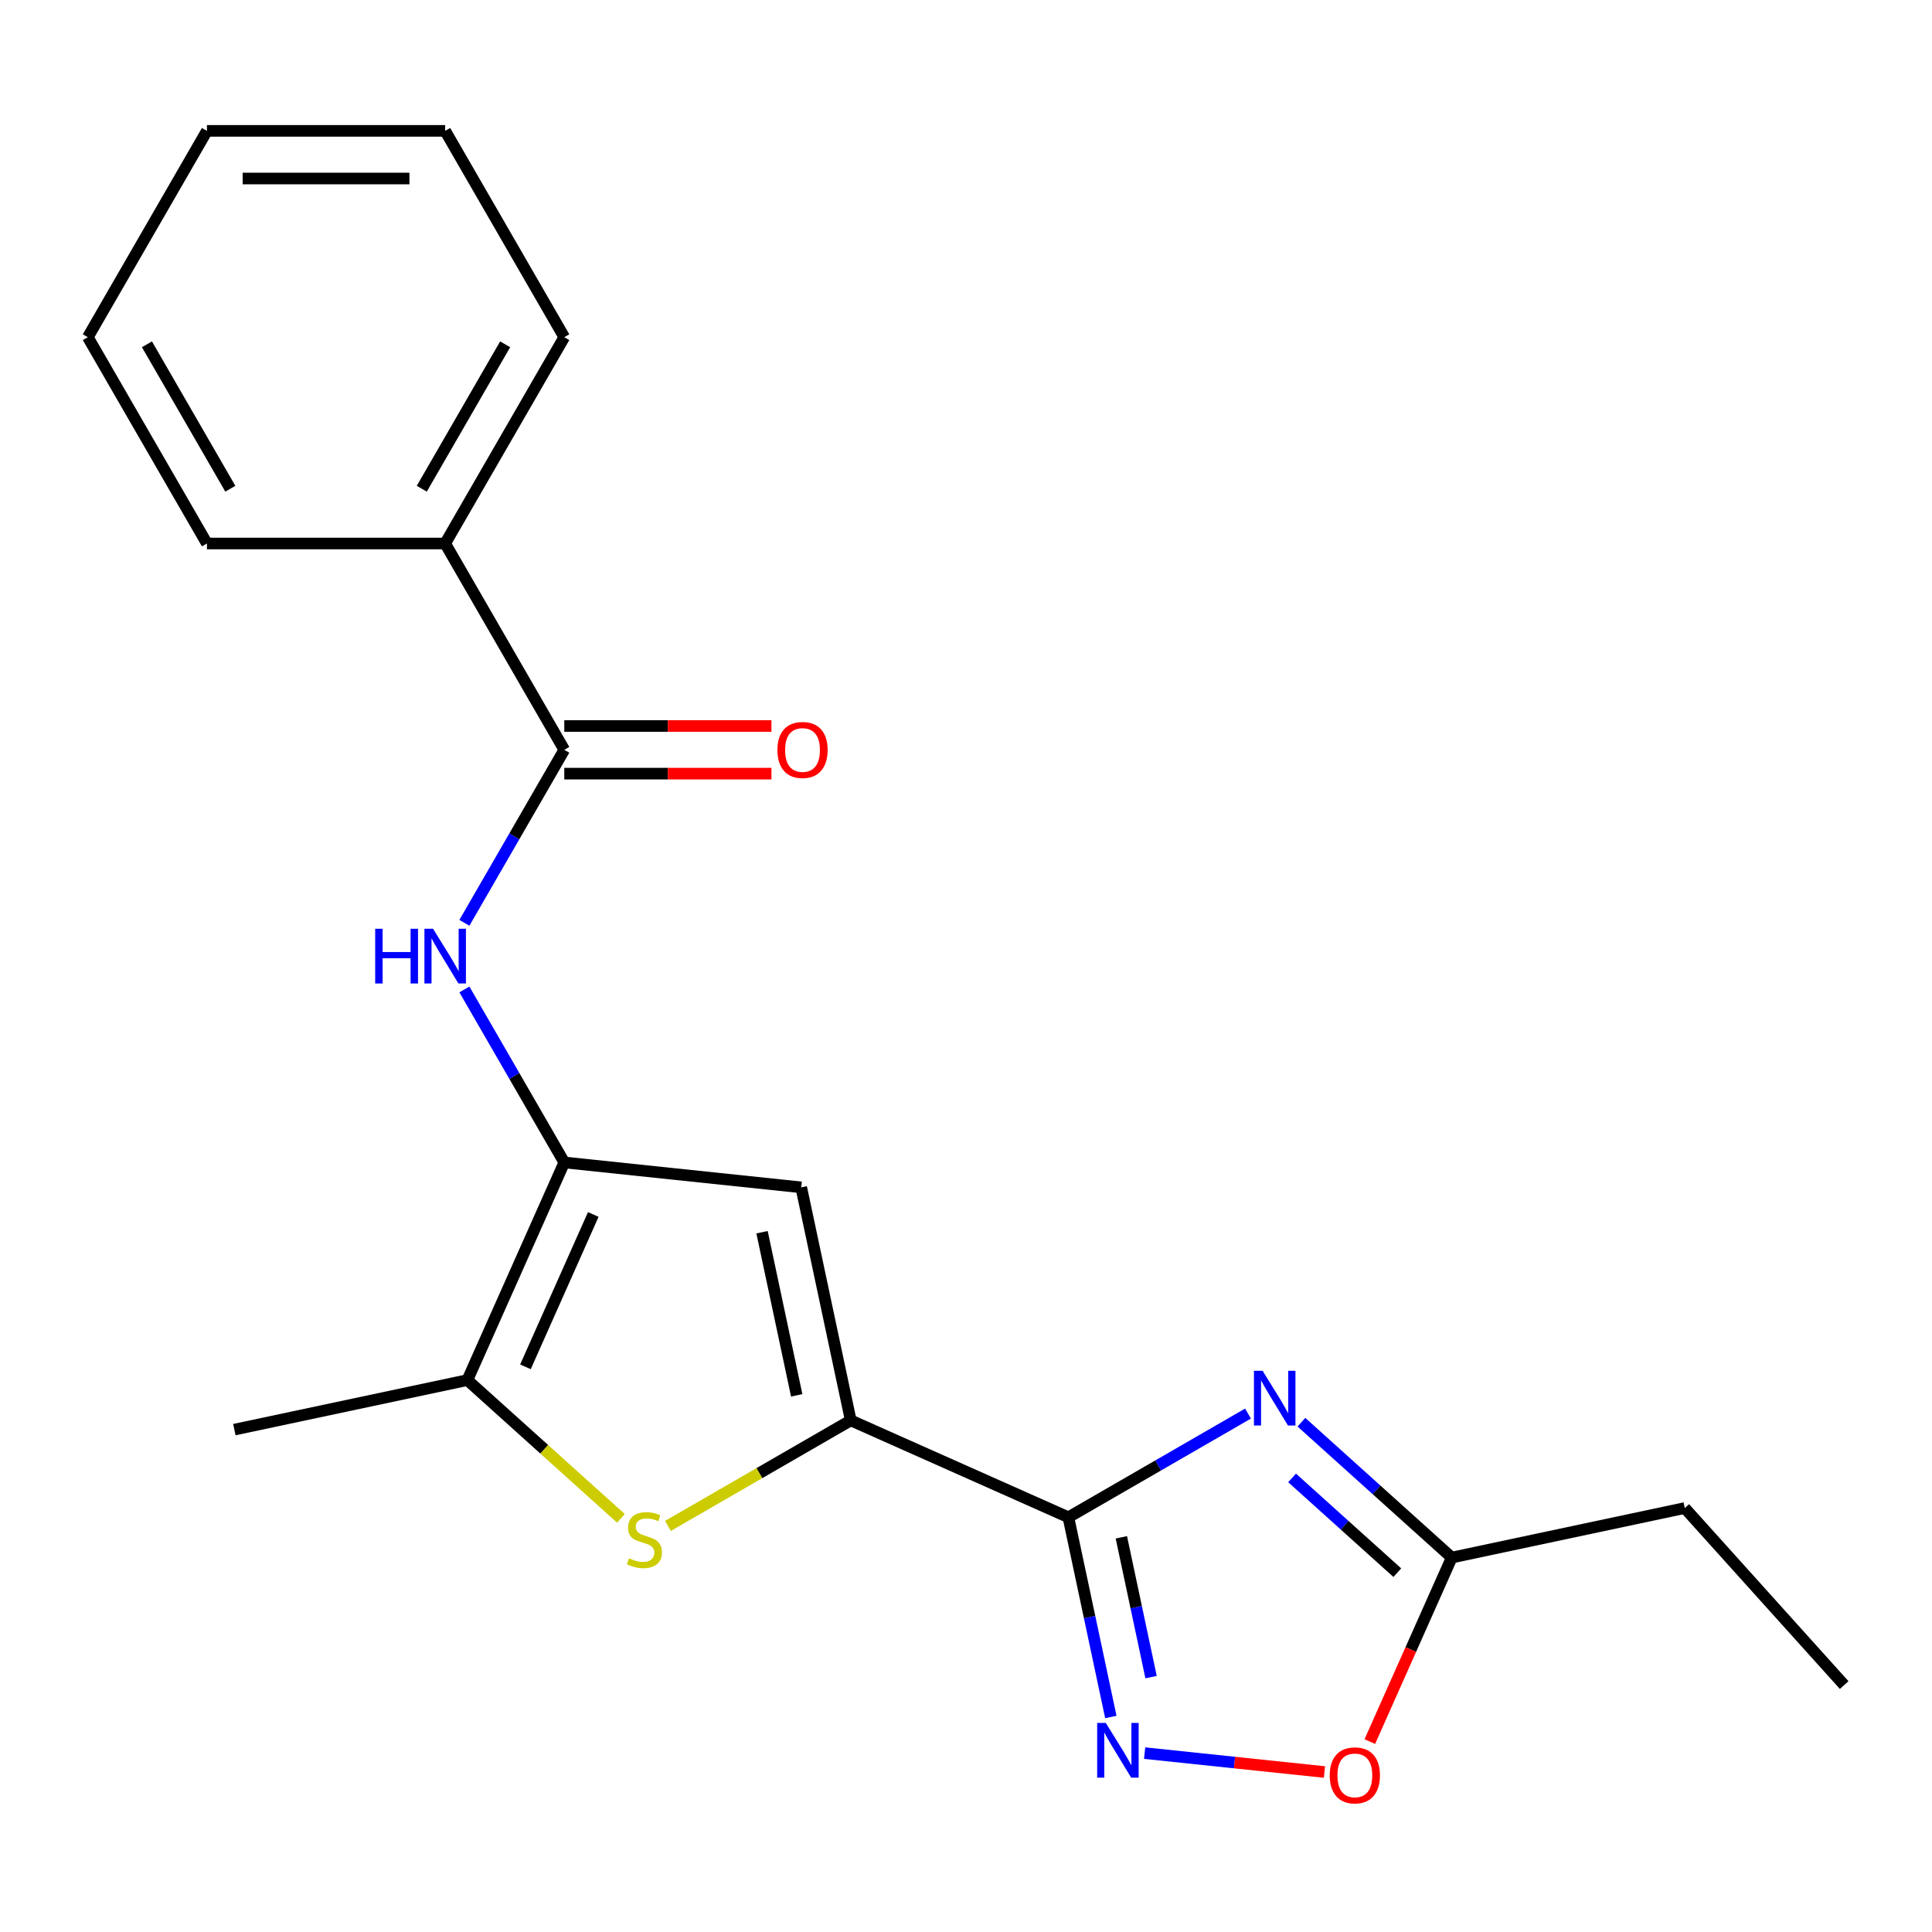 <?xml version='1.0' encoding='iso-8859-1'?>
<svg version='1.1' baseProfile='full'
              xmlns='http://www.w3.org/2000/svg'
                      xmlns:rdkit='http://www.rdkit.org/xml'
                      xmlns:xlink='http://www.w3.org/1999/xlink'
                  xml:space='preserve'
width='1000px' height='1000px' viewBox='0 0 1000 1000'>
<!-- END OF HEADER -->
<rect style='opacity:1.0;fill:#FFFFFF;stroke:none' width='1000' height='1000' x='0' y='0'> </rect>
<path class='bond-0' d='M 552.994,785.341 L 440.345,735.187' style='fill:none;fill-rule:evenodd;stroke:#000000;stroke-width:6px;stroke-linecap:butt;stroke-linejoin:miter;stroke-opacity:1' />
<path class='bond-1' d='M 552.994,785.341 L 599.477,758.504' style='fill:none;fill-rule:evenodd;stroke:#000000;stroke-width:6px;stroke-linecap:butt;stroke-linejoin:miter;stroke-opacity:1' />
<path class='bond-1' d='M 599.477,758.504 L 645.961,731.667' style='fill:none;fill-rule:evenodd;stroke:#0000FF;stroke-width:6px;stroke-linecap:butt;stroke-linejoin:miter;stroke-opacity:1' />
<path class='bond-5' d='M 552.994,785.341 L 563.98,837.027' style='fill:none;fill-rule:evenodd;stroke:#000000;stroke-width:6px;stroke-linecap:butt;stroke-linejoin:miter;stroke-opacity:1' />
<path class='bond-5' d='M 563.98,837.027 L 574.967,888.713' style='fill:none;fill-rule:evenodd;stroke:#0000FF;stroke-width:6px;stroke-linecap:butt;stroke-linejoin:miter;stroke-opacity:1' />
<path class='bond-5' d='M 580.413,795.72 L 588.103,831.9' style='fill:none;fill-rule:evenodd;stroke:#000000;stroke-width:6px;stroke-linecap:butt;stroke-linejoin:miter;stroke-opacity:1' />
<path class='bond-5' d='M 588.103,831.9 L 595.794,868.08' style='fill:none;fill-rule:evenodd;stroke:#0000FF;stroke-width:6px;stroke-linecap:butt;stroke-linejoin:miter;stroke-opacity:1' />
<path class='bond-3' d='M 440.345,735.187 L 393.032,762.503' style='fill:none;fill-rule:evenodd;stroke:#000000;stroke-width:6px;stroke-linecap:butt;stroke-linejoin:miter;stroke-opacity:1' />
<path class='bond-3' d='M 393.032,762.503 L 345.719,789.819' style='fill:none;fill-rule:evenodd;stroke:#CCCC00;stroke-width:6px;stroke-linecap:butt;stroke-linejoin:miter;stroke-opacity:1' />
<path class='bond-4' d='M 440.345,735.187 L 414.708,614.572' style='fill:none;fill-rule:evenodd;stroke:#000000;stroke-width:6px;stroke-linecap:butt;stroke-linejoin:miter;stroke-opacity:1' />
<path class='bond-4' d='M 412.377,722.222 L 394.43,637.791' style='fill:none;fill-rule:evenodd;stroke:#000000;stroke-width:6px;stroke-linecap:butt;stroke-linejoin:miter;stroke-opacity:1' />
<path class='bond-9' d='M 673.606,736.132 L 712.513,771.165' style='fill:none;fill-rule:evenodd;stroke:#0000FF;stroke-width:6px;stroke-linecap:butt;stroke-linejoin:miter;stroke-opacity:1' />
<path class='bond-9' d='M 712.513,771.165 L 751.42,806.197' style='fill:none;fill-rule:evenodd;stroke:#000000;stroke-width:6px;stroke-linecap:butt;stroke-linejoin:miter;stroke-opacity:1' />
<path class='bond-9' d='M 668.776,764.969 L 696.011,789.492' style='fill:none;fill-rule:evenodd;stroke:#0000FF;stroke-width:6px;stroke-linecap:butt;stroke-linejoin:miter;stroke-opacity:1' />
<path class='bond-9' d='M 696.011,789.492 L 723.246,814.014' style='fill:none;fill-rule:evenodd;stroke:#000000;stroke-width:6px;stroke-linecap:butt;stroke-linejoin:miter;stroke-opacity:1' />
<path class='bond-2' d='M 292.074,601.682 L 414.708,614.572' style='fill:none;fill-rule:evenodd;stroke:#000000;stroke-width:6px;stroke-linecap:butt;stroke-linejoin:miter;stroke-opacity:1' />
<path class='bond-7' d='M 292.074,601.682 L 266.224,556.909' style='fill:none;fill-rule:evenodd;stroke:#000000;stroke-width:6px;stroke-linecap:butt;stroke-linejoin:miter;stroke-opacity:1' />
<path class='bond-7' d='M 266.224,556.909 L 240.374,512.136' style='fill:none;fill-rule:evenodd;stroke:#0000FF;stroke-width:6px;stroke-linecap:butt;stroke-linejoin:miter;stroke-opacity:1' />
<path class='bond-22' d='M 292.074,601.682 L 241.919,714.331' style='fill:none;fill-rule:evenodd;stroke:#000000;stroke-width:6px;stroke-linecap:butt;stroke-linejoin:miter;stroke-opacity:1' />
<path class='bond-22' d='M 307.08,628.611 L 271.972,707.465' style='fill:none;fill-rule:evenodd;stroke:#000000;stroke-width:6px;stroke-linecap:butt;stroke-linejoin:miter;stroke-opacity:1' />
<path class='bond-6' d='M 321.393,785.89 L 281.656,750.111' style='fill:none;fill-rule:evenodd;stroke:#CCCC00;stroke-width:6px;stroke-linecap:butt;stroke-linejoin:miter;stroke-opacity:1' />
<path class='bond-6' d='M 281.656,750.111 L 241.919,714.331' style='fill:none;fill-rule:evenodd;stroke:#000000;stroke-width:6px;stroke-linecap:butt;stroke-linejoin:miter;stroke-opacity:1' />
<path class='bond-10' d='M 592.454,907.409 L 638.992,912.3' style='fill:none;fill-rule:evenodd;stroke:#0000FF;stroke-width:6px;stroke-linecap:butt;stroke-linejoin:miter;stroke-opacity:1' />
<path class='bond-10' d='M 638.992,912.3 L 685.53,917.192' style='fill:none;fill-rule:evenodd;stroke:#FF0000;stroke-width:6px;stroke-linecap:butt;stroke-linejoin:miter;stroke-opacity:1' />
<path class='bond-13' d='M 241.919,714.331 L 121.304,739.969' style='fill:none;fill-rule:evenodd;stroke:#000000;stroke-width:6px;stroke-linecap:butt;stroke-linejoin:miter;stroke-opacity:1' />
<path class='bond-8' d='M 240.374,477.65 L 266.224,432.877' style='fill:none;fill-rule:evenodd;stroke:#0000FF;stroke-width:6px;stroke-linecap:butt;stroke-linejoin:miter;stroke-opacity:1' />
<path class='bond-8' d='M 266.224,432.877 L 292.074,388.104' style='fill:none;fill-rule:evenodd;stroke:#000000;stroke-width:6px;stroke-linecap:butt;stroke-linejoin:miter;stroke-opacity:1' />
<path class='bond-11' d='M 292.074,400.435 L 345.687,400.435' style='fill:none;fill-rule:evenodd;stroke:#000000;stroke-width:6px;stroke-linecap:butt;stroke-linejoin:miter;stroke-opacity:1' />
<path class='bond-11' d='M 345.687,400.435 L 399.301,400.435' style='fill:none;fill-rule:evenodd;stroke:#FF0000;stroke-width:6px;stroke-linecap:butt;stroke-linejoin:miter;stroke-opacity:1' />
<path class='bond-11' d='M 292.074,375.773 L 345.687,375.773' style='fill:none;fill-rule:evenodd;stroke:#000000;stroke-width:6px;stroke-linecap:butt;stroke-linejoin:miter;stroke-opacity:1' />
<path class='bond-11' d='M 345.687,375.773 L 399.301,375.773' style='fill:none;fill-rule:evenodd;stroke:#FF0000;stroke-width:6px;stroke-linecap:butt;stroke-linejoin:miter;stroke-opacity:1' />
<path class='bond-12' d='M 292.074,388.104 L 230.419,281.315' style='fill:none;fill-rule:evenodd;stroke:#000000;stroke-width:6px;stroke-linecap:butt;stroke-linejoin:miter;stroke-opacity:1' />
<path class='bond-14' d='M 751.42,806.197 L 872.035,780.559' style='fill:none;fill-rule:evenodd;stroke:#000000;stroke-width:6px;stroke-linecap:butt;stroke-linejoin:miter;stroke-opacity:1' />
<path class='bond-21' d='M 751.42,806.197 L 730.217,853.82' style='fill:none;fill-rule:evenodd;stroke:#000000;stroke-width:6px;stroke-linecap:butt;stroke-linejoin:miter;stroke-opacity:1' />
<path class='bond-21' d='M 730.217,853.82 L 709.014,901.443' style='fill:none;fill-rule:evenodd;stroke:#FF0000;stroke-width:6px;stroke-linecap:butt;stroke-linejoin:miter;stroke-opacity:1' />
<path class='bond-15' d='M 230.419,281.315 L 292.074,174.525' style='fill:none;fill-rule:evenodd;stroke:#000000;stroke-width:6px;stroke-linecap:butt;stroke-linejoin:miter;stroke-opacity:1' />
<path class='bond-15' d='M 218.309,252.965 L 261.468,178.213' style='fill:none;fill-rule:evenodd;stroke:#000000;stroke-width:6px;stroke-linecap:butt;stroke-linejoin:miter;stroke-opacity:1' />
<path class='bond-16' d='M 230.419,281.315 L 107.109,281.315' style='fill:none;fill-rule:evenodd;stroke:#000000;stroke-width:6px;stroke-linecap:butt;stroke-linejoin:miter;stroke-opacity:1' />
<path class='bond-17' d='M 872.035,780.559 L 954.545,872.196' style='fill:none;fill-rule:evenodd;stroke:#000000;stroke-width:6px;stroke-linecap:butt;stroke-linejoin:miter;stroke-opacity:1' />
<path class='bond-18' d='M 292.074,174.525 L 230.419,67.736' style='fill:none;fill-rule:evenodd;stroke:#000000;stroke-width:6px;stroke-linecap:butt;stroke-linejoin:miter;stroke-opacity:1' />
<path class='bond-19' d='M 107.109,281.315 L 45.455,174.525' style='fill:none;fill-rule:evenodd;stroke:#000000;stroke-width:6px;stroke-linecap:butt;stroke-linejoin:miter;stroke-opacity:1' />
<path class='bond-19' d='M 119.219,252.965 L 76.061,178.213' style='fill:none;fill-rule:evenodd;stroke:#000000;stroke-width:6px;stroke-linecap:butt;stroke-linejoin:miter;stroke-opacity:1' />
<path class='bond-23' d='M 230.419,67.736 L 107.109,67.736' style='fill:none;fill-rule:evenodd;stroke:#000000;stroke-width:6px;stroke-linecap:butt;stroke-linejoin:miter;stroke-opacity:1' />
<path class='bond-23' d='M 211.922,92.398 L 125.606,92.398' style='fill:none;fill-rule:evenodd;stroke:#000000;stroke-width:6px;stroke-linecap:butt;stroke-linejoin:miter;stroke-opacity:1' />
<path class='bond-20' d='M 45.455,174.525 L 107.109,67.736' style='fill:none;fill-rule:evenodd;stroke:#000000;stroke-width:6px;stroke-linecap:butt;stroke-linejoin:miter;stroke-opacity:1' />
<path  class='atom-2' d='M 653.523 709.526
L 662.803 724.526
Q 663.723 726.006, 665.203 728.686
Q 666.683 731.366, 666.763 731.526
L 666.763 709.526
L 670.523 709.526
L 670.523 737.846
L 666.643 737.846
L 656.683 721.446
Q 655.523 719.526, 654.283 717.326
Q 653.083 715.126, 652.723 714.446
L 652.723 737.846
L 649.043 737.846
L 649.043 709.526
L 653.523 709.526
' fill='#0000FF'/>
<path  class='atom-4' d='M 325.556 806.561
Q 325.876 806.681, 327.196 807.241
Q 328.516 807.801, 329.956 808.161
Q 331.436 808.481, 332.876 808.481
Q 335.556 808.481, 337.116 807.201
Q 338.676 805.881, 338.676 803.601
Q 338.676 802.041, 337.876 801.081
Q 337.116 800.121, 335.916 799.601
Q 334.716 799.081, 332.716 798.481
Q 330.196 797.721, 328.676 797.001
Q 327.196 796.281, 326.116 794.761
Q 325.076 793.241, 325.076 790.681
Q 325.076 787.121, 327.476 784.921
Q 329.916 782.721, 334.716 782.721
Q 337.996 782.721, 341.716 784.281
L 340.796 787.361
Q 337.396 785.961, 334.836 785.961
Q 332.076 785.961, 330.556 787.121
Q 329.036 788.241, 329.076 790.201
Q 329.076 791.721, 329.836 792.641
Q 330.636 793.561, 331.756 794.081
Q 332.916 794.601, 334.836 795.201
Q 337.396 796.001, 338.916 796.801
Q 340.436 797.601, 341.516 799.241
Q 342.636 800.841, 342.636 803.601
Q 342.636 807.521, 339.996 809.641
Q 337.396 811.721, 333.036 811.721
Q 330.516 811.721, 328.596 811.161
Q 326.716 810.641, 324.476 809.721
L 325.556 806.561
' fill='#CCCC00'/>
<path  class='atom-6' d='M 572.372 891.796
L 581.652 906.796
Q 582.572 908.276, 584.052 910.956
Q 585.532 913.636, 585.612 913.796
L 585.612 891.796
L 589.372 891.796
L 589.372 920.116
L 585.492 920.116
L 575.532 903.716
Q 574.372 901.796, 573.132 899.596
Q 571.932 897.396, 571.572 896.716
L 571.572 920.116
L 567.892 920.116
L 567.892 891.796
L 572.372 891.796
' fill='#0000FF'/>
<path  class='atom-8' d='M 194.199 480.733
L 198.039 480.733
L 198.039 492.773
L 212.519 492.773
L 212.519 480.733
L 216.359 480.733
L 216.359 509.053
L 212.519 509.053
L 212.519 495.973
L 198.039 495.973
L 198.039 509.053
L 194.199 509.053
L 194.199 480.733
' fill='#0000FF'/>
<path  class='atom-8' d='M 224.159 480.733
L 233.439 495.733
Q 234.359 497.213, 235.839 499.893
Q 237.319 502.573, 237.399 502.733
L 237.399 480.733
L 241.159 480.733
L 241.159 509.053
L 237.279 509.053
L 227.319 492.653
Q 226.159 490.733, 224.919 488.533
Q 223.719 486.333, 223.359 485.653
L 223.359 509.053
L 219.679 509.053
L 219.679 480.733
L 224.159 480.733
' fill='#0000FF'/>
<path  class='atom-11' d='M 688.266 918.926
Q 688.266 912.126, 691.626 908.326
Q 694.986 904.526, 701.266 904.526
Q 707.546 904.526, 710.906 908.326
Q 714.266 912.126, 714.266 918.926
Q 714.266 925.806, 710.866 929.726
Q 707.466 933.606, 701.266 933.606
Q 695.026 933.606, 691.626 929.726
Q 688.266 925.846, 688.266 918.926
M 701.266 930.406
Q 705.586 930.406, 707.906 927.526
Q 710.266 924.606, 710.266 918.926
Q 710.266 913.366, 707.906 910.566
Q 705.586 907.726, 701.266 907.726
Q 696.946 907.726, 694.586 910.526
Q 692.266 913.326, 692.266 918.926
Q 692.266 924.646, 694.586 927.526
Q 696.946 930.406, 701.266 930.406
' fill='#FF0000'/>
<path  class='atom-12' d='M 402.383 388.184
Q 402.383 381.384, 405.743 377.584
Q 409.103 373.784, 415.383 373.784
Q 421.663 373.784, 425.023 377.584
Q 428.383 381.384, 428.383 388.184
Q 428.383 395.064, 424.983 398.984
Q 421.583 402.864, 415.383 402.864
Q 409.143 402.864, 405.743 398.984
Q 402.383 395.104, 402.383 388.184
M 415.383 399.664
Q 419.703 399.664, 422.023 396.784
Q 424.383 393.864, 424.383 388.184
Q 424.383 382.624, 422.023 379.824
Q 419.703 376.984, 415.383 376.984
Q 411.063 376.984, 408.703 379.784
Q 406.383 382.584, 406.383 388.184
Q 406.383 393.904, 408.703 396.784
Q 411.063 399.664, 415.383 399.664
' fill='#FF0000'/>
</svg>
